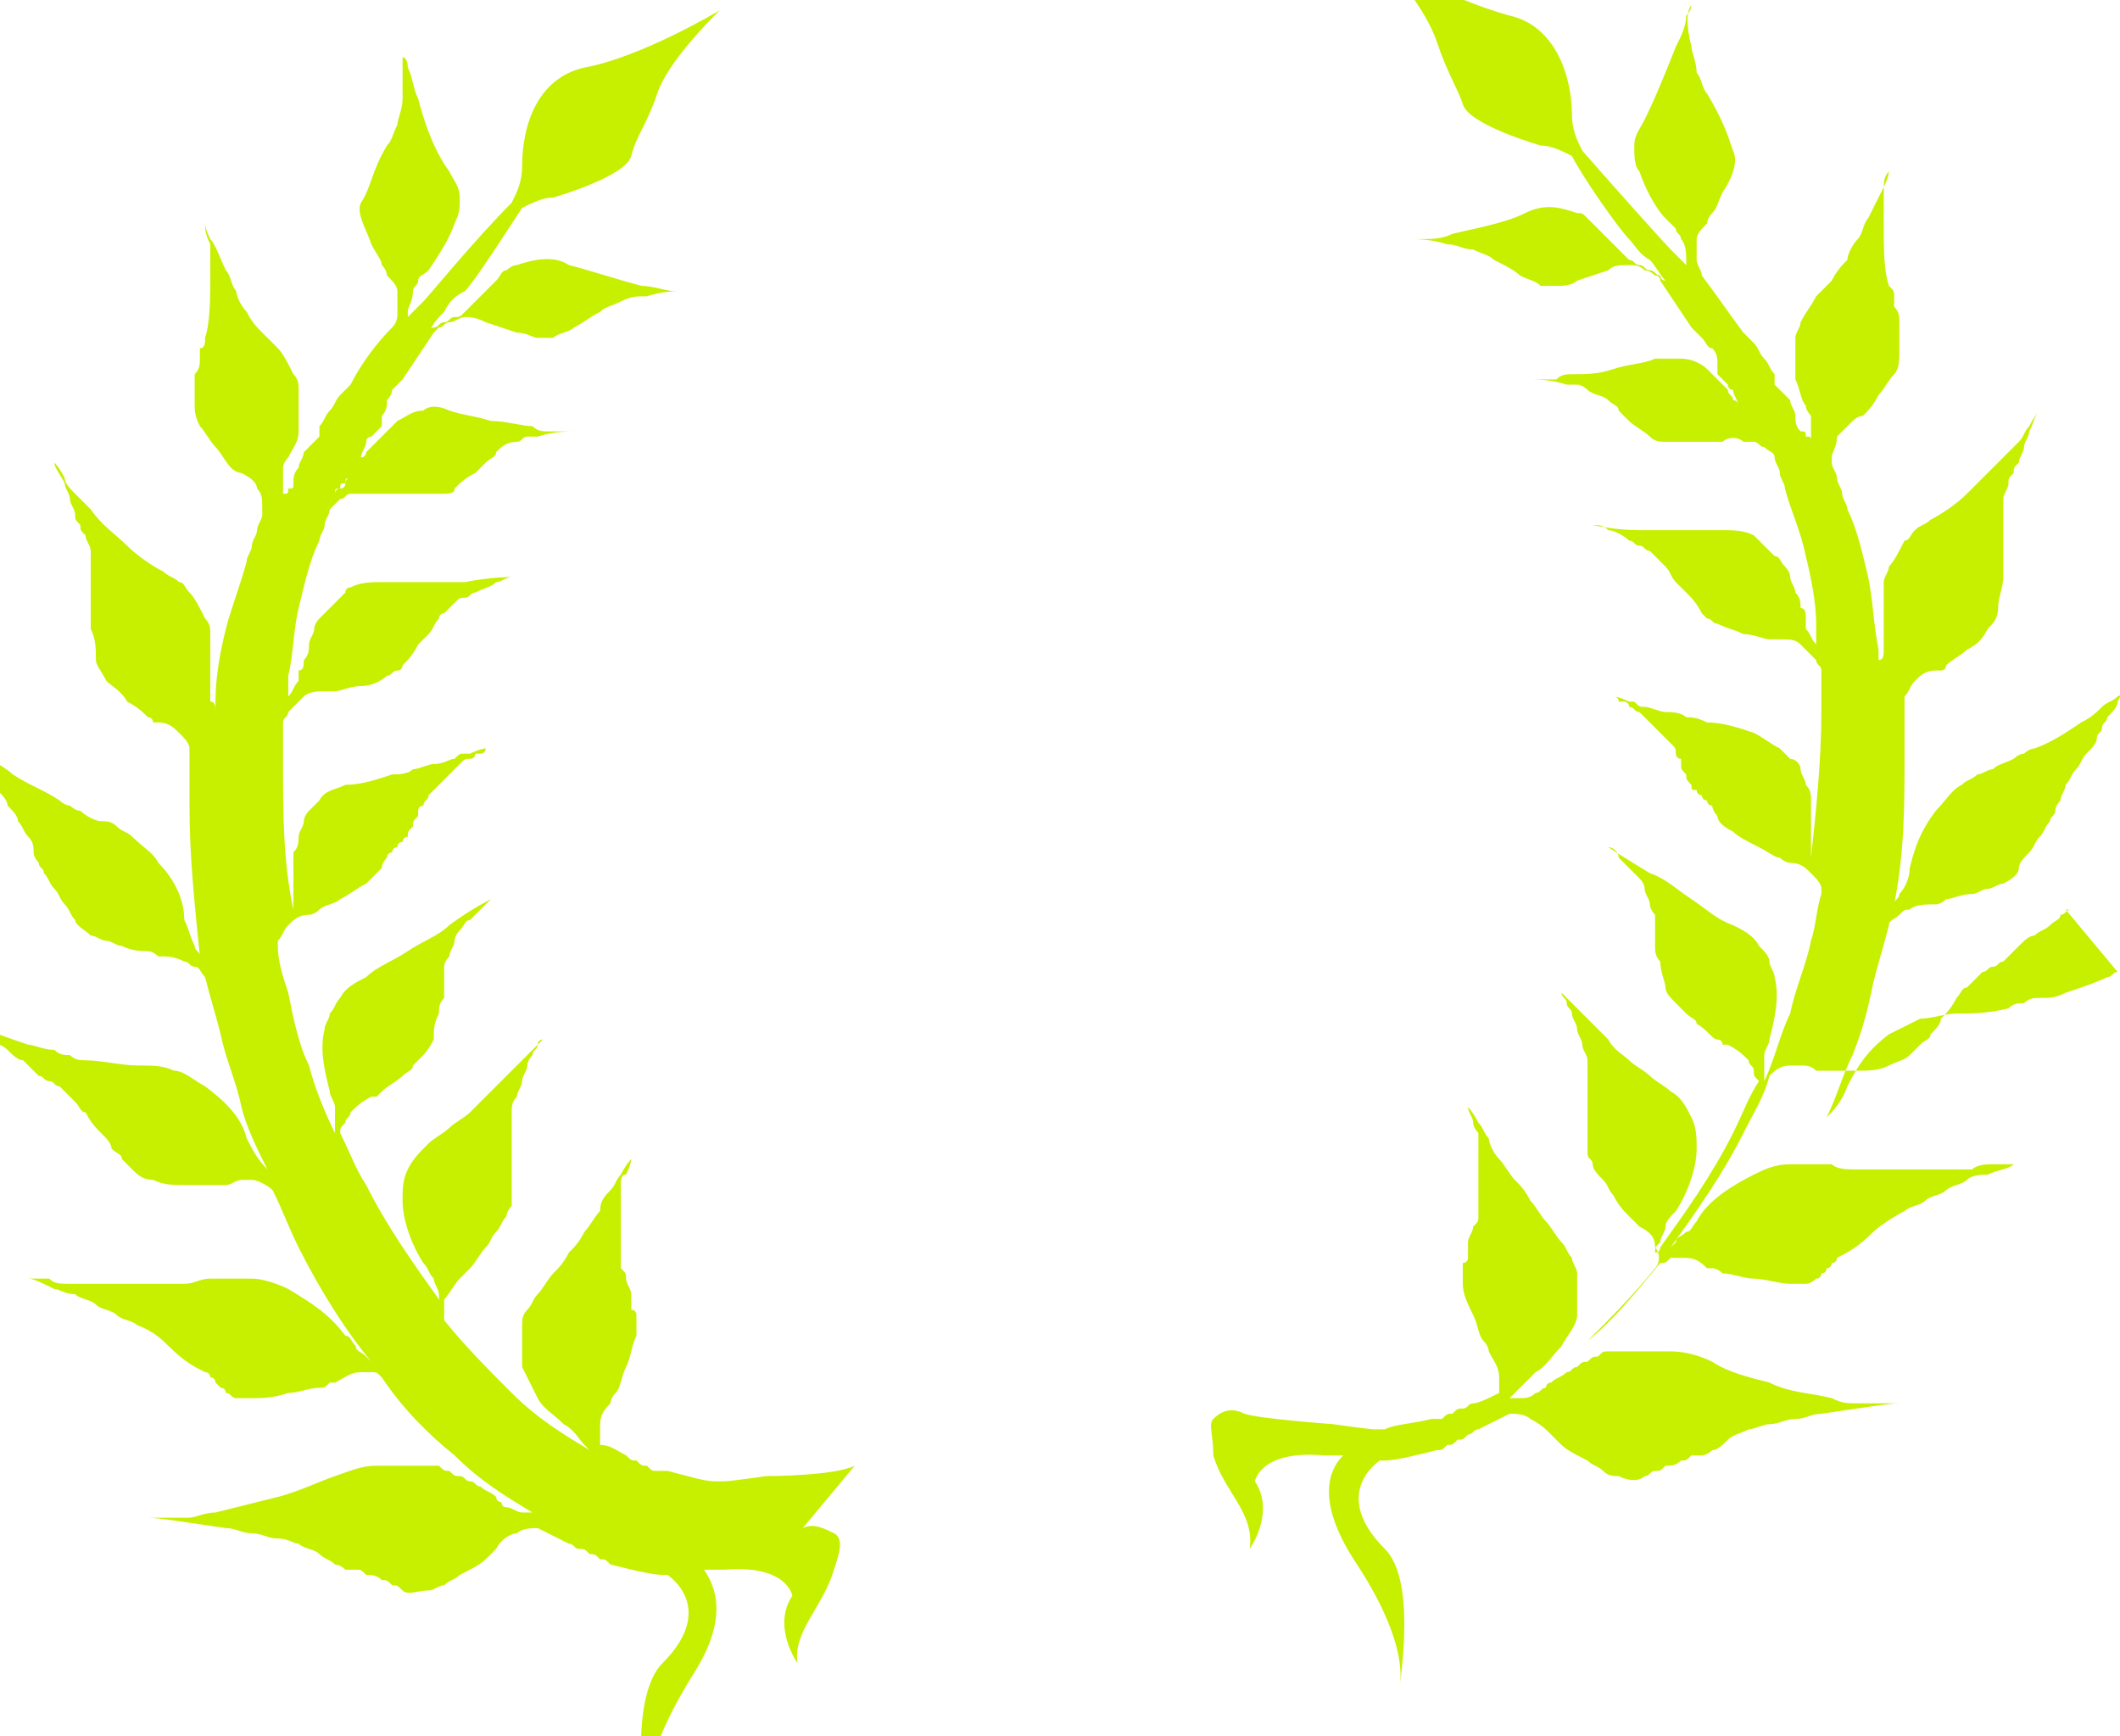 <?xml version="1.0" encoding="UTF-8"?> <svg xmlns="http://www.w3.org/2000/svg" xmlns:xlink="http://www.w3.org/1999/xlink" xmlns:xodm="http://www.corel.com/coreldraw/odm/2003" xml:space="preserve" width="18.978mm" height="15.539mm" version="1.1" style="shape-rendering:geometricPrecision; text-rendering:geometricPrecision; image-rendering:optimizeQuality; fill-rule:evenodd; clip-rule:evenodd" viewBox="0 0 0.407 0.334"> <defs> <style type="text/css"> .fil0 {fill:#C7EF00;fill-rule:nonzero} </style> </defs> <g id="Слой_x0020_1">  <path class="fil0" d="M0.407 0.187c-0.001,0 -0.001,0.001 -0.002,0.001 -0.002,0.001 -0.005,0.002 -0.008,0.003 -0.002,0.001 -0.003,0.001 -0.005,0.001 -0.001,0 -0.002,0 -0.003,0.001 -0.001,0 -0.002,0 -0.003,0.001 -0.004,0.001 -0.007,0.001 -0.01,0.001 -0.002,0 -0.005,0.001 -0.007,0.001 -0.002,0.001 -0.004,0.002 -0.006,0.003 -0.004,0.003 -0.006,0.006 -0.008,0.01 -0.001,0.003 -0.003,0.005 -0.004,0.006 0.002,-0.004 0.003,-0.008 0.005,-0.012 0.002,-0.005 0.003,-0.009 0.004,-0.014 0.001,-0.004 0.002,-0.007 0.003,-0.011 0,-0 0,-0 0,-0 0,-0.001 0.001,-0.001 0.002,-0.002 0.001,-0.001 0.001,-0.001 0.002,-0.001 0.001,-0.001 0.003,-0.001 0.005,-0.001 0,0 0.001,-0 0.002,-0.001 0.001,-0 0.003,-0.001 0.005,-0.001 0.001,-0 0.002,-0.001 0.003,-0.001 0.001,-0 0.002,-0.001 0.003,-0.001 0.002,-0.001 0.003,-0.002 0.003,-0.003 0,-0.001 0.001,-0.002 0.002,-0.003 0.001,-0.001 0.001,-0.002 0.002,-0.003 0.001,-0.001 0.001,-0.002 0.002,-0.003 0,-0.001 0.001,-0.001 0.001,-0.002 0,-0.001 0.001,-0.002 0.001,-0.002 0,-0.001 0.001,-0.002 0.001,-0.003 0.001,-0.001 0.001,-0.002 0.002,-0.003 0.001,-0.001 0.001,-0.002 0.002,-0.003 0.001,-0.001 0.002,-0.002 0.002,-0.003 0,-0.001 0.001,-0.001 0.001,-0.002 0,-0.001 0.001,-0.001 0.001,-0.002 0.001,-0.001 0.002,-0.002 0.002,-0.003 0.001,-0.002 0.002,-0.003 0.003,-0.003 0,0 -0.001,0.001 -0.003,0.002 -0.001,0.001 -0.002,0.001 -0.003,0.002 -0.001,0.001 -0.002,0.002 -0.004,0.003 -0.003,0.002 -0.006,0.004 -0.009,0.005 -0.001,0 -0.002,0.001 -0.002,0.001 -0.001,0 -0.002,0.001 -0.002,0.001 -0.002,0.001 -0.003,0.001 -0.004,0.002 -0.001,0 -0.002,0.001 -0.003,0.001 -0.001,0.001 -0.002,0.001 -0.003,0.002 -0.002,0.001 -0.003,0.003 -0.005,0.005 -0.003,0.004 -0.004,0.007 -0.005,0.011 -0,0.002 -0.001,0.004 -0.002,0.005 -0,0.001 -0.001,0.001 -0.001,0.002 0,-0 0,-0 0,-0 0.002,-0.01 0.002,-0.019 0.002,-0.029 -0,-0.001 -0,-0.001 -0,-0.002 -0,-0.001 -0,-0.001 -0,-0.002 -0,-0.001 -0,-0.001 -0,-0.002 -0,-0.001 -0,-0.001 -0,-0.002 -0,-0.001 -0,-0.001 -0,-0.002 -0,-0 -0,-0 -0,-0.001 0,-0 0,-0 0,-0 0.001,-0.001 0.001,-0.002 0.002,-0.003 0.001,-0.001 0.002,-0.002 0.004,-0.002 0,0 0,-0 0.001,-0 0,-0 0.001,-0 0.001,-0.001 0.001,-0.001 0.003,-0.002 0.004,-0.003 0.002,-0.001 0.003,-0.002 0.004,-0.004 0.001,-0.001 0.002,-0.002 0.002,-0.004 0,-0.002 0.001,-0.004 0.001,-0.006 0,-0.001 0,-0.001 0,-0.002 0,-0.001 0,-0.001 0,-0.002 0,-0.001 0,-0.001 0,-0.002 0,-0.001 0,-0.002 0,-0.002 -0,-0.001 0,-0.002 0,-0.003 0,-0.001 0,-0.001 0,-0.002 0,-0.001 0,-0.001 0,-0.002 0,-0.001 0.001,-0.002 0.001,-0.003 0,-0.001 0,-0.001 0.001,-0.002 0,-0.001 0,-0.001 0.001,-0.002 0,-0.001 0.001,-0.002 0.001,-0.003 0,-0.001 0.001,-0.002 0.001,-0.003 0.001,-0.002 0.001,-0.003 0.002,-0.004 0,0 -0.001,0.001 -0.002,0.003 -0.001,0.001 -0.001,0.002 -0.002,0.003 -0.001,0.001 -0.002,0.002 -0.003,0.003 -0.002,0.002 -0.004,0.004 -0.007,0.007 -0.002,0.002 -0.005,0.004 -0.007,0.005 -0.001,0.001 -0.002,0.001 -0.003,0.002 -0.001,0.001 -0.001,0.002 -0.002,0.002 -0.001,0.002 -0.002,0.004 -0.003,0.005 -0,0.001 -0.001,0.002 -0.001,0.003 -0,0.001 -0,0.002 -0,0.003 -0,0.001 -0,0.001 -0,0.002 0,0.001 0,0.001 0,0.001 0,0.001 0,0.002 0,0.003 0,0.001 0,0.001 0,0.001 0,0 0,0.001 0,0.001 0,0.001 -0,0.002 -0,0.002 -0,0.001 -0,0.002 -0.001,0.002 -0,-0.001 -0,-0.001 -0,-0.002 -0.001,-0.005 -0.001,-0.009 -0.002,-0.014 -0.001,-0.004 -0.002,-0.009 -0.004,-0.013 -0,-0.001 -0.001,-0.002 -0.001,-0.003 -0,-0.001 -0.001,-0.002 -0.001,-0.003 -0,-0.001 -0.001,-0.002 -0.001,-0.003l-0 -0c0,-0 0,-0.001 0,-0.001 0,-0.001 0.001,-0.002 0.001,-0.004 0.001,-0.001 0.002,-0.002 0.003,-0.003 0,0 0.001,-0.001 0.002,-0.001 0.001,-0.001 0.002,-0.002 0.003,-0.004 0.001,-0.001 0.002,-0.003 0.003,-0.004 0.001,-0.001 0.001,-0.003 0.001,-0.004 -0,-0.001 -0,-0.001 -0,-0.002 -0,-0.001 -0,-0.001 -0,-0.001 -0,-0.001 -0,-0.002 -0,-0.003 -0,-0.001 -0,-0.002 -0.001,-0.003 -0,-0.001 -0,-0.001 -0,-0.002 -0,-0.001 -0,-0.001 -0.001,-0.002 -0.001,-0.003 -0.001,-0.007 -0.001,-0.012 0,-0.002 0,-0.004 0,-0.006 0,-0.002 0,-0.003 0.001,-0.004 0,0 -0,0.001 -0.001,0.003 -0.001,0.002 -0.002,0.004 -0.003,0.006 -0.001,0.001 -0.001,0.003 -0.002,0.004 -0.001,0.001 -0.002,0.003 -0.002,0.004 -0.001,0.001 -0.002,0.002 -0.003,0.004 -0.001,0.001 -0.002,0.002 -0.003,0.003 -0.001,0.002 -0.002,0.003 -0.003,0.005 -0,0.001 -0.001,0.002 -0.001,0.003 -0,0.001 -0,0.002 -0,0.003 0,0.001 0,0.002 0,0.003 0,0.001 0,0.001 0,0.001 0,0.001 0,0.001 0,0.001 0.001,0.002 0.001,0.004 0.002,0.005 0,0.001 0.001,0.002 0.001,0.002 0,0 0,0.001 0,0.001 0,0 0,0.001 0,0.001 0,0.001 0,0.002 0,0.003 -0,-0 -0,-0 -0,-0 -0,-0.001 -0,-0.001 -0.001,-0.001 -0,-0.001 -0,-0.001 -0.001,-0.001 -0.001,-0.001 -0.001,-0.002 -0.001,-0.003 -0,-0.001 -0.001,-0.002 -0.001,-0.003 -0,-0 -0.001,-0.001 -0.001,-0.001 -0,-0 -0.001,-0.001 -0.001,-0.001 -0,-0 -0.001,-0.001 -0.001,-0.001 -0,-0 -0,-0 -0,-0.001 -0,-0 -0,-0 -0,-0.001 -0.001,-0.001 -0.001,-0.002 -0.002,-0.003 -0.001,-0.001 -0.001,-0.002 -0.002,-0.003 -0,-0 -0.001,-0.001 -0.001,-0.001 -0,-0 -0.001,-0.001 -0.001,-0.001 -0.003,-0.004 -0.005,-0.007 -0.008,-0.011 -0,-0 -0,-0 -0,-0 -0,-0.001 -0.001,-0.002 -0.001,-0.003 -0,-0.001 -0,-0.002 0,-0.004 0,-0.001 0.001,-0.002 0.002,-0.003 0,0 0,-0.001 0.001,-0.002 0.001,-0.001 0.001,-0.002 0.002,-0.004 0.002,-0.003 0.003,-0.006 0.002,-0.008 -0.001,-0.003 -0.002,-0.006 -0.005,-0.011 -0.001,-0.001 -0.001,-0.003 -0.002,-0.004 -0,-0.002 -0.001,-0.004 -0.001,-0.005 -0.001,-0.004 -0.001,-0.007 -0,-0.008 0,0 -0,0.001 -0.001,0.002 -0,0.002 -0.001,0.004 -0.002,0.006 -0.002,0.005 -0.004,0.01 -0.006,0.014 -0.001,0.002 -0.002,0.003 -0.002,0.005 -0,0.002 0,0.004 0.001,0.005 0.001,0.003 0.003,0.007 0.005,0.009 0.001,0.001 0.001,0.001 0.002,0.002 0,0.001 0.001,0.001 0.001,0.002 0.001,0.001 0.001,0.003 0.001,0.004 0,0 0,0.001 0,0.001 -0.001,-0.001 -0.002,-0.002 -0.003,-0.003 -0.001,-0.001 -0.01,-0.011 -0.017,-0.019 -0.001,-0.002 -0.002,-0.004 -0.002,-0.007 0,-0.007 -0.003,-0.017 -0.012,-0.019 -0.011,-0.003 -0.026,-0.011 -0.026,-0.011 0.003,0.001 0.01,0.01 0.012,0.016 0.002,0.006 0.004,0.009 0.005,0.012 0.001,0.004 0.015,0.008 0.015,0.008 0.002,-0 0.004,0.001 0.006,0.002 0.002,0.004 0.009,0.014 0.011,0.016 0.001,0.001 0.002,0.003 0.004,0.004 0.001,0.001 0.002,0.003 0.003,0.004 -0,-0 -0.001,-0 -0.001,-0.001 -0.001,-0 -0.001,-0.001 -0.002,-0.001 -0.001,-0 -0.001,-0.001 -0.002,-0.001 -0.001,-0 -0.001,-0.001 -0.002,-0.001 -0.001,-0.001 -0.001,-0.001 -0.002,-0.002 -0,-0 -0.001,-0.001 -0.001,-0.001 -0,-0 -0.001,-0.001 -0.001,-0.001 -0.001,-0.001 -0.001,-0.001 -0.002,-0.002 -0.001,-0.001 -0.001,-0.001 -0.002,-0.002 -0.001,-0.001 -0.001,-0.001 -0.002,-0.001 -0.003,-0.001 -0.006,-0.002 -0.01,-0 -0.004,0.002 -0.01,0.003 -0.014,0.004 -0.002,0.001 -0.004,0.001 -0.006,0.001 -0.001,0 -0.002,0 -0.002,0 0.001,-0 0.004,0 0.007,0.001 0.002,0 0.003,0.001 0.005,0.001 0.002,0.001 0.003,0.001 0.004,0.002 0.002,0.001 0.004,0.002 0.005,0.003 0.002,0.001 0.003,0.001 0.004,0.002 0.001,0 0.002,0 0.003,0 0.001,-0 0.003,-0 0.004,-0.001 0.003,-0.001 0.006,-0.002 0.006,-0.002 0.001,-0.001 0.002,-0.001 0.004,-0.001 0.001,0 0.002,0 0.003,0.001 0.001,0 0.002,0.001 0.002,0.001 0.001,0 0.001,0.001 0.001,0.001 0,0 0,-0 0,-0 0.002,0.003 0.004,0.006 0.006,0.009 0,0 0.001,0.001 0.001,0.001 0,0 0.001,0.001 0.001,0.001 0.001,0.001 0.001,0.002 0.002,0.002 0.001,0.001 0.001,0.002 0.001,0.003 0,0 0,0 0,0.001 0,0 0,0 0,0.001 0,0 0.001,0.001 0.001,0.001 0,0 0.001,0.001 0.001,0.001 0,0 0,0.001 0.001,0.001 0,0.001 0.001,0.002 0.001,0.003 0,0.001 0.001,0.002 0.001,0.003 0,0.001 0,0.001 0.001,0.001 0,0.001 0,0.001 0.001,0.001 0,0.001 0,0.001 0.001,0.001 0,0.001 0,0.001 0.001,0.001 0,0 0,0 0,0 -0,-0 -0,-0 -0,-0 -0,-0 -0.001,-0.001 -0.001,-0.001 -0.001,-0 -0.001,-0.001 -0.001,-0.001 -0,-0.001 -0.001,-0.001 -0.001,-0.002 -0,-0.001 -0.001,-0.001 -0.001,-0.002 -0,-0 -0,-0.001 -0.001,-0.001 -0,-0 -0,-0.001 -0.001,-0.001 -0,-0.001 -0.001,-0.001 -0.001,-0.002 -0.001,-0.001 -0.001,-0.001 -0.002,-0.002 -0,-0 -0.001,-0.001 -0.001,-0.001 -0,-0 -0.001,-0.001 -0.001,-0.001 -0.001,-0.001 -0.003,-0.002 -0.005,-0.002 -0.002,-0 -0.004,-0 -0.005,0 -0.002,0.001 -0.005,0.001 -0.008,0.002 -0.003,0.001 -0.005,0.001 -0.008,0.001 -0.001,0 -0.002,0 -0.003,0.001 -0.001,0 -0.002,0 -0.003,0 -0.002,0 -0.002,0 -0.002,0 0.001,-0 0.004,0 0.007,0.001 0,0 0.001,0 0.001,0 0,0 0.001,0 0.001,0 0.001,0 0.002,0.001 0.002,0.001 0.001,0.001 0.003,0.001 0.004,0.002 0.001,0.001 0.002,0.001 0.002,0.002 0,0 0.001,0.001 0.001,0.001 0,0 0.001,0.001 0.001,0.001 0.001,0.001 0.003,0.002 0.004,0.003 0.001,0.001 0.002,0.001 0.003,0.001 0.002,0 0.003,0 0.005,0 0.003,-0 0.006,-0 0.006,-0 0.001,-0.001 0.003,-0.001 0.004,-0 0,0 0.001,0 0.001,0 0,0 0.001,0 0.001,0 0.001,0 0.001,0.001 0.002,0.001 0.001,0.001 0.002,0.001 0.002,0.002 0,0 0,0 0,0 0,0.001 0.001,0.002 0.001,0.003 0,0.001 0.001,0.002 0.001,0.003 0.001,0.004 0.003,0.008 0.004,0.013 0.001,0.004 0.002,0.009 0.002,0.013 0,0.001 0,0.002 0,0.003 0,0 0,0.001 0,0.001 -0.001,-0.001 -0.001,-0.002 -0.002,-0.003 -0,-0 -0,-0.001 -0,-0.001 -0,-0 -0,-0.001 -0,-0.001 -0,-0.001 -0,-0.002 -0.001,-0.002 -0,-0.001 -0,-0.002 -0.001,-0.003 -0,-0.001 -0.001,-0.002 -0.001,-0.003 -0,-0.001 -0.001,-0.002 -0.001,-0.002 -0.001,-0.001 -0.001,-0.002 -0.002,-0.002 -0.001,-0.001 -0.001,-0.001 -0.002,-0.002 -0,-0 -0.001,-0.001 -0.001,-0.001 -0,-0 -0.001,-0.001 -0.001,-0.001 -0.002,-0.001 -0.004,-0.001 -0.006,-0.001 -0.001,0 -0.001,0 -0.002,0 -0.001,0 -0.001,-0 -0.002,-0 -0.001,-0 -0.003,-0 -0.004,-0 -0.002,-0 -0.003,-0 -0.004,-0 -0.001,-0 -0.003,-0 -0.004,-0 -0.005,-0 -0.009,-0.001 -0.009,-0.001 0.001,0 0.002,0 0.003,0.001 0.001,0 0.003,0.001 0.004,0.002 0.001,0 0.001,0.001 0.002,0.001 0.001,0 0.001,0.001 0.002,0.001 0.001,0.001 0.001,0.001 0.002,0.002 0,0 0.001,0.001 0.001,0.001 0,0 0,0 0,0 0,0 0,0 0,0 0.001,0.001 0.001,0.002 0.002,0.003 0.001,0.001 0.001,0.001 0.002,0.002 0.001,0.001 0.002,0.002 0.003,0.004 0,0 0.001,0.001 0.001,0.001 0.001,0 0.001,0.001 0.002,0.001 0.002,0.001 0.003,0.001 0.005,0.002 0.002,0 0.004,0.001 0.005,0.001 0.001,0 0.002,0 0.002,0 0.002,-0 0.003,0 0.004,0.001 0.001,0.001 0.002,0.002 0.003,0.003 0,0.001 0.001,0.001 0.001,0.002 0,0 0,0 0,0 0,0.001 0,0.001 0,0.002 0,0.001 0,0.001 0,0.002 0,0.001 0,0.001 0,0.002 0,0.001 0,0.001 0,0.002 0,0.009 -0.001,0.019 -0.002,0.028 -0,0.001 -0,0.001 -0,0.002 -0,-0 -0,-0.001 -0,-0.001 -0,-0.001 -0,-0.001 -0,-0.002 -0,-0 -0,-0.001 -0,-0.001 -0,-0 -0,-0.001 -0,-0.001 0,-0 0,-0.001 0,-0.001 0,-0 0,-0.001 0,-0.001 0,-0.001 0,-0.002 0,-0.003 0,-0.001 -0,-0.002 -0,-0.003 -0,-0.001 -0,-0.002 -0.001,-0.003 -0,-0.001 -0.001,-0.002 -0.001,-0.003 -0,-0.001 -0.001,-0.002 -0.002,-0.002 -0.001,-0.001 -0.001,-0.001 -0.002,-0.002 -0.002,-0.001 -0.003,-0.002 -0.005,-0.003 -0.003,-0.001 -0.006,-0.002 -0.009,-0.002 -0.002,-0.001 -0.003,-0.001 -0.004,-0.001 -0.001,-0.001 -0.003,-0.001 -0.004,-0.001 -0.001,-0 -0.003,-0.001 -0.004,-0.001 -0.001,-0 -0.001,-0 -0.002,-0.001 -0.001,-0 -0.001,-0 -0.001,-0 -0.002,-0.001 -0.003,-0.001 -0.003,-0.001 0,0 0.001,0 0.001,0.001 0,0 0.001,0 0.001,0 0,0 0.001,0 0.001,0.001 0.001,0 0.001,0.001 0.002,0.001 0,0 0.001,0.001 0.001,0.001 0,0 0.001,0.001 0.001,0.001 0,0 0.001,0.001 0.001,0.001 0,0 0.001,0.001 0.001,0.001 0.001,0.001 0.001,0.001 0.002,0.002 0.001,0.001 0.001,0.001 0.001,0.002 0,0 0,0.001 0.001,0.001 0,0 0,0.001 0,0.001 0,0.001 0,0.001 0.001,0.002 0,0.001 0,0.001 0.001,0.002 0,0.001 0,0.001 0.001,0.001 0,0 0,0.001 0.001,0.001 0,0 0,0.001 0.001,0.001 0,0 0,0.001 0.001,0.001 0,0.001 0.001,0.002 0.001,0.002 0,0.001 0.001,0.002 0.003,0.003 0.001,0.001 0.003,0.002 0.005,0.003 0.002,0.001 0.003,0.002 0.004,0.002 0.001,0.001 0.002,0.001 0.002,0.001 0.002,0 0.003,0.001 0.004,0.002 0.001,0.001 0.002,0.002 0.002,0.003 0,0 0,0.001 0,0.001 -0.001,0.003 -0.001,0.006 -0.002,0.009 -0.001,0.005 -0.003,0.009 -0.004,0.014 -0.002,0.004 -0.003,0.009 -0.005,0.013 -0,-0 -0,-0 -0,-0 -0,-0.001 0,-0.002 0,-0.002 0,-0.001 0,-0.002 0,-0.003 0,-0.001 0.001,-0.002 0.001,-0.003 0.001,-0.004 0.002,-0.008 0.001,-0.012 -0,-0.001 -0.001,-0.002 -0.001,-0.003 -0,-0.001 -0.001,-0.002 -0.002,-0.003 -0.001,-0.002 -0.003,-0.003 -0.005,-0.004 -0.003,-0.001 -0.005,-0.003 -0.008,-0.005 -0.003,-0.002 -0.005,-0.004 -0.008,-0.005 -0.005,-0.003 -0.008,-0.005 -0.008,-0.005 0.001,0 0.002,0.001 0.002,0.002 0.001,0.001 0.001,0.001 0.002,0.002 0.001,0.001 0.001,0.001 0.002,0.002 0.001,0.001 0.001,0.002 0.001,0.002 0,0.001 0.001,0.002 0.001,0.003 0,0.001 0.001,0.002 0.001,0.002 0,0.001 0,0.002 0,0.002 0,0.001 0,0.001 0,0.002 0,0.001 0,0.001 0,0.002 0,0.001 0,0.002 0.001,0.003 0,0.002 0.001,0.004 0.001,0.005 0,0.001 0.001,0.002 0.002,0.003 0.001,0.001 0.001,0.001 0.002,0.002 0.001,0.001 0.002,0.001 0.002,0.002 0.002,0.001 0.003,0.003 0.004,0.003 0.001,0 0.001,0.001 0.001,0.001 0,0 0.001,0 0.001,0 0.002,0.001 0.003,0.002 0.004,0.003 0,0.001 0.001,0.001 0.001,0.002 0,0.001 0,0.001 0.001,0.002 0,0 0,0 0,0 -0.002,0.003 -0.003,0.006 -0.005,0.01 -0.004,0.008 -0.009,0.015 -0.014,0.022 -0,0 -0,0.001 -0.001,0.001 0,-0.001 0,-0.001 0.001,-0.002 0,-0.001 0.001,-0.002 0.001,-0.003 0,-0.001 0.001,-0.002 0.002,-0.003 0.002,-0.003 0.004,-0.008 0.004,-0.012 0,-0.002 -0,-0.004 -0.001,-0.006 -0.001,-0.002 -0.002,-0.004 -0.004,-0.005 -0.001,-0.001 -0.003,-0.002 -0.004,-0.003 -0.001,-0.001 -0.003,-0.002 -0.004,-0.003 -0.001,-0.001 -0.003,-0.002 -0.004,-0.004 -0.001,-0.001 -0.002,-0.002 -0.003,-0.003 -0.004,-0.004 -0.007,-0.007 -0.007,-0.007 0,0 0.001,0.001 0.001,0.001 0,0.001 0.001,0.001 0.001,0.002 0,0.001 0.001,0.001 0.001,0.002 0,0.001 0.001,0.002 0.001,0.003 0,0.001 0.001,0.002 0.001,0.003 0,0.001 0.001,0.002 0.001,0.003 0,0.001 0,0.001 0,0.001 0,0 0,0.001 0,0.001 0,0.001 0,0.002 -0,0.002 -0,0.001 -0,0.001 -0,0.002 -0,0.001 -0,0.001 -0,0.002 -0,0.001 -0,0.001 -0,0.002 -0,0.001 -0,0.001 -0,0.002 -0,0.001 -0,0.001 -0,0.001 -0,0.001 -0,0.001 -0,0.001 -0,0.001 -0,0.001 -0,0.001 -0,0 -0,0.001 -0,0.001 -0,0 0,0.001 0,0.002 0,0.001 0.001,0.001 0.001,0.002 0,0.001 0.001,0.002 0.002,0.003 0.001,0.001 0.001,0.002 0.002,0.003 0.001,0.002 0.002,0.003 0.003,0.004 0.001,0.001 0.002,0.002 0.002,0.002 0.002,0.001 0.003,0.002 0.003,0.004 0.001,0.001 0.001,0.003 0,0.004 -0.004,0.005 -0.009,0.01 -0.013,0.014 -0.005,0.004 -0.01,0.008 -0.015,0.011 0,-0 0.001,-0.001 0.001,-0.001 0.001,-0.001 0.003,-0.003 0.004,-0.004 0.002,-0.001 0.003,-0.003 0.005,-0.005 0.001,-0.002 0.003,-0.004 0.003,-0.006 0,-0.001 0,-0.001 0,-0.002 0,-0.001 0,-0.001 0,-0.002 0,-0.001 0,-0.001 0,-0.002 -0,-0.001 -0,-0.001 -0,-0.002 -0,-0.001 -0.001,-0.002 -0.001,-0.003 -0.001,-0.001 -0.001,-0.002 -0.002,-0.003 -0.001,-0.001 -0.002,-0.003 -0.003,-0.004 -0.001,-0.001 -0.002,-0.003 -0.003,-0.004 -0.001,-0.002 -0.002,-0.003 -0.003,-0.004 -0.001,-0.001 -0.002,-0.003 -0.003,-0.004 -0.001,-0.001 -0.002,-0.003 -0.002,-0.004 -0.001,-0.001 -0.001,-0.002 -0.002,-0.003 -0.001,-0.002 -0.002,-0.003 -0.002,-0.003 0,0.001 0.001,0.002 0.001,0.003 0,0.001 0.001,0.002 0.001,0.002 0,0 0,0 0,0.001 0,0 0,0 0,0.001 0,0 0,0.001 0,0.001 0,0.001 0,0.002 0,0.003 0,0.001 0,0.002 0,0.003 -0,0.001 -0,0.002 -0,0.003 -0,0 -0,0.001 -0,0.001 -0,0 -0,0.001 -0,0.001 -0,0 -0,0.001 -0,0.001 -0,0 -0,0.001 -0,0.001 -0,0.001 -0,0.001 -0.001,0.002 -0,0.001 -0.001,0.002 -0.001,0.003 -0,0 -0,0.001 -0,0.001 -0,0 -0,0.001 -0,0.001 -0,0 -0,0 -0,0.001l-0 0 -0 0c-0,0 -0,0.001 -0.001,0.001 -0,0 -0,0 -0,0.001 -0,0 -0,0.001 0,0.001 0,0.001 0,0.002 0,0.002 0,0.002 0.001,0.004 0.002,0.006 0.001,0.002 0.001,0.004 0.002,0.005 0.001,0.001 0.001,0.002 0.001,0.002 0.001,0.002 0.002,0.003 0.002,0.005 -0,0 -0,0.001 -0,0.001 -0,0 -0,0.001 -0,0.001 -0,0 -0,0.001 -0,0.001 -0,0 -0,0 -0,0 -0.002,0.001 -0.004,0.002 -0.005,0.002 -0.001,0 -0.001,0.001 -0.002,0.001 -0.001,0 -0.001,0 -0.002,0.001 -0.001,0 -0.001,0 -0.002,0.001 -0.001,0 -0.001,0 -0.002,0 -0.004,0.001 -0.007,0.001 -0.009,0.002 -0,0 -0.001,0 -0.001,0 -0,0 -0,0 -0,0 -0,0 -0,0 -0,0 -0,0 -0.001,0 -0.001,0 -0.001,0 -0.008,-0.001 -0.008,-0.001 0,0 -0.014,-0.001 -0.017,-0.002 -0.002,-0.001 -0.004,-0.001 -0.006,0.001 -0.001,0.001 -0,0.003 0,0.007 0.002,0.007 0.008,0.011 0.007,0.018 0,0 0.005,-0.007 0.001,-0.013 0,0 0.001,-0.006 0.013,-0.005 0,0 0.002,0 0.004,0 -0.003,0.003 -0.005,0.009 0.002,0.02 0.01,0.015 0.009,0.022 0.009,0.024 0,-0.002 0.003,-0.02 -0.003,-0.026 -0.008,-0.008 -0.005,-0.014 -0.001,-0.017 0,0 0,0 0,-0 0,0 0,0 0,0 0,-0 0,-0 0,-0 0,-0 0.001,-0 0.001,-0 0.002,-0 0.006,-0.001 0.01,-0.002 0.001,-0 0.001,-0 0.002,-0.001 0.001,-0 0.001,-0 0.002,-0.001 0.001,-0 0.001,-0 0.002,-0.001 0.001,-0 0.001,-0.001 0.002,-0.001 0.002,-0.001 0.004,-0.002 0.006,-0.003 0.001,0 0.003,0 0.004,0.001 0.002,0.001 0.003,0.002 0.004,0.003 0,0 0.001,0.001 0.002,0.002 0.001,0.001 0.003,0.002 0.005,0.003 0.001,0.001 0.002,0.001 0.003,0.002 0.001,0.001 0.002,0.001 0.003,0.001 0.002,0.001 0.004,0.001 0.005,0 0.001,-0 0.001,-0.001 0.002,-0.001 0.001,-0 0.001,-0 0.002,-0.001 0.001,-0 0.002,-0 0.003,-0.001 0.001,-0 0.001,-0 0.002,-0.001 0,-0 0.001,-0 0.001,-0 0,-0 0.001,-0 0.001,-0 0.001,-0 0.002,-0.001 0.002,-0.001 0.001,-0 0.002,-0.001 0.003,-0.002 0.001,-0.001 0.002,-0.001 0.004,-0.002 0.001,-0 0.003,-0.001 0.004,-0.001 0.002,-0 0.003,-0.001 0.005,-0.001 0.002,-0 0.003,-0.001 0.005,-0.001 0.007,-0.001 0.013,-0.002 0.015,-0.002 0,0 -0,-0 -0.001,-0 -0.001,-0 -0.002,-0 -0.003,-0 -0.001,-0 -0.003,-0 -0.004,-0 -0.002,-0 -0.003,-0 -0.005,-0.001 -0.004,-0.001 -0.008,-0.001 -0.012,-0.003 -0.004,-0.001 -0.008,-0.002 -0.011,-0.004 -0.002,-0.001 -0.005,-0.002 -0.008,-0.002 -0.001,-0 -0.003,-0 -0.004,-0 -0.001,0 -0.001,0 -0.002,0 -0.001,0 -0.001,0 -0.002,0 -0,0 -0.001,0 -0.001,0 -0,0 -0.001,0 -0.001,0 -0.001,0 -0.001,0 -0.002,0 -0.001,0 -0.001,0 -0.002,0.001 -0.001,0 -0.001,0 -0.002,0.001 -0.001,0 -0.001,0 -0.002,0.001 -0.001,0 -0.001,0.001 -0.002,0.001 -0.001,0.001 -0.002,0.001 -0.003,0.002 -0.001,0 -0.001,0.001 -0.001,0.001 -0.001,0 -0.001,0.001 -0.002,0.001 -0.001,0.001 -0.002,0.001 -0.003,0.001 -0,0 -0.001,0 -0.001,0 -0,0 -0,0 -0.001,0 0.005,-0.003 0.01,-0.007 0.015,-0.011 0.005,-0.004 0.009,-0.009 0.014,-0.015 0.001,-0 0.001,-0 0.002,-0.001 0.001,-0 0.002,-0 0.002,-0 0.002,-0 0.003,0 0.005,0.002 0,0 0,0 0.001,0 0,0 0.001,0 0.002,0.001 0.002,0 0.004,0.001 0.006,0.001 0.002,0 0.005,0.001 0.007,0.001 0.001,-0 0.001,-0 0.002,-0 0.001,-0 0.001,-0 0.001,-0 0.001,-0 0.002,-0.001 0.002,-0.001 0.001,-0 0.001,-0.001 0.001,-0.001 0.001,-0 0.001,-0.001 0.001,-0.001 0.001,-0 0.001,-0.001 0.001,-0.001 0.001,-0 0.001,-0.001 0.001,-0.001 0.002,-0.001 0.004,-0.002 0.007,-0.005 0.001,-0.001 0.004,-0.003 0.006,-0.004 0.001,-0.001 0.003,-0.001 0.004,-0.002 0.001,-0.001 0.003,-0.001 0.004,-0.002 0.001,-0.001 0.003,-0.001 0.004,-0.002 0.001,-0.001 0.003,-0.001 0.004,-0.001 0.002,-0.001 0.004,-0.001 0.005,-0.002 0,0 -0,0 -0.001,0 -0.001,0 -0.002,0 -0.003,0 -0.001,0 -0.003,0 -0.004,0.001 -0.002,0 -0.003,0 -0.005,0 -0.002,0 -0.004,0 -0.005,0 -0.002,0 -0.004,0 -0.006,-0 -0.001,-0 -0.002,-0 -0.003,-0 -0.001,-0 -0.002,-0 -0.003,-0 -0.002,-0 -0.004,-0 -0.005,-0.001 -0.001,-0 -0.003,-0 -0.004,-0 -0.001,-0 -0.003,0 -0.004,0 -0.003,0 -0.005,0.001 -0.007,0.002 -0.004,0.002 -0.009,0.005 -0.011,0.009 -0.001,0.001 -0.001,0.002 -0.002,0.002 -0.001,0.001 -0.002,0.001 -0.002,0.002 -0,0 -0.001,0.001 -0.001,0.001 0.005,-0.007 0.01,-0.014 0.014,-0.022 0.002,-0.004 0.004,-0.007 0.005,-0.011 0.001,-0.001 0.002,-0.002 0.004,-0.002 0.001,-0 0.002,-0 0.002,-0 0.001,0 0.002,0 0.003,0.001 0,0 0.004,0 0.008,-0 0.002,-0 0.004,-0 0.006,-0.001 0.002,-0.001 0.003,-0.001 0.004,-0.002 0,-0 0.001,-0.001 0.001,-0.001 0,-0 0.001,-0.001 0.001,-0.001 0.001,-0.001 0.002,-0.001 0.002,-0.002 0.001,-0.001 0.002,-0.002 0.002,-0.003 0.001,-0.001 0.002,-0.002 0.003,-0.004 0.001,-0.001 0.001,-0.002 0.002,-0.002 0.001,-0.001 0.002,-0.002 0.003,-0.003 0.001,-0 0.001,-0.001 0.002,-0.001 0.001,-0 0.001,-0.001 0.002,-0.001 0.001,-0.001 0.002,-0.002 0.003,-0.003 0.001,-0.001 0.002,-0.002 0.003,-0.002 0.001,-0.001 0.002,-0.001 0.003,-0.002 0.001,-0.001 0.002,-0.001 0.002,-0.002 0.001,-0 0.001,-0.001 0.002,-0.001 0,0 -0,0 -0.001,0z"></path> <path class="fil0" d="M0.164 0.282c-0.004,0.002 -0.017,0.002 -0.017,0.002 0,0 -0.007,0.001 -0.008,0.001 -0,-0 -0.001,-0 -0.001,-0 -0,-0 -0,0 -0,-0 -0,-0 -0,-0 -0,-0 -0,-0 -0.001,-0 -0.001,-0 -0.002,-0 -0.005,-0.001 -0.009,-0.002 -0.001,-0 -0.001,-0 -0.002,-0 -0.001,-0 -0.001,-0 -0.002,-0.001 -0.001,-0 -0.001,-0 -0.002,-0.001 -0.001,-0 -0.001,-0 -0.002,-0.001 -0.002,-0.001 -0.003,-0.002 -0.005,-0.002 -0,-0 -0,-0 -0,-0 -0,-0 -0,-0.001 -0,-0.001 -0,-0 -0,-0.001 -0,-0.001 -0,-0 -0,-0.001 -0,-0.001 -0,-0.002 0,-0.003 0.002,-0.005 0,0 0,-0.001 0.001,-0.002 0.001,-0.001 0.001,-0.003 0.002,-0.005 0.001,-0.002 0.001,-0.004 0.002,-0.006 0,-0.001 0,-0.002 0,-0.002 0,-0 0,-0.001 0,-0.001 -0,-0 -0,-0.001 -0,-0.001 -0,-0 -0,-0.001 -0.001,-0.001l-0 -0 -0 -0c-0,-0 -0,-0 -0,-0.001 -0,-0 -0,-0.001 -0,-0.001 -0,-0 -0,-0.001 -0,-0.001 -0,-0.001 -0.001,-0.002 -0.001,-0.003 -0,-0.001 -0,-0.001 -0.001,-0.002 -0,-0 -0,-0.001 -0,-0.001 -0,-0 -0,-0.001 -0,-0.001 -0,-0 -0,-0.001 -0,-0.001 -0,-0 -0,-0.001 -0,-0.001 -0,-0.001 -0,-0.002 -0,-0.003 -0,-0.001 0,-0.002 0,-0.003 0,-0.001 0,-0.002 0,-0.003 0,-0.001 0,-0.001 0,-0.001 0,-0 0,-0.001 0,-0.001 0,-0 0,-0 0,-0.001 0,-0.001 0,-0.002 0.001,-0.002 0.001,-0.002 0.001,-0.003 0.001,-0.003 0,0 -0.001,0.001 -0.002,0.003 -0.001,0.001 -0.001,0.002 -0.002,0.003 -0.001,0.001 -0.002,0.002 -0.002,0.004 -0.001,0.001 -0.002,0.003 -0.003,0.004 -0.001,0.002 -0.002,0.003 -0.003,0.004 -0.001,0.002 -0.002,0.003 -0.003,0.004 -0.001,0.001 -0.002,0.003 -0.003,0.004 -0.001,0.001 -0.001,0.002 -0.002,0.003 -0.001,0.001 -0.001,0.002 -0.001,0.003 -0,0.001 -0,0.001 -0,0.002 -0,0.001 0,0.001 0,0.002 0,0.001 0,0.001 0,0.002 0,0.001 0,0.001 0,0.002 0.001,0.002 0.002,0.004 0.003,0.006 0.001,0.002 0.003,0.003 0.005,0.005 0.002,0.001 0.003,0.003 0.004,0.004 0,0 0.001,0.001 0.001,0.001 -0.005,-0.003 -0.01,-0.006 -0.015,-0.011 -0.004,-0.004 -0.009,-0.009 -0.013,-0.014 -0,-0.001 -0,-0.003 0,-0.004 0.001,-0.001 0.002,-0.003 0.003,-0.004 0,0 0.001,-0.001 0.002,-0.002 0.001,-0.001 0.002,-0.003 0.003,-0.004 0.001,-0.001 0.001,-0.002 0.002,-0.003 0.001,-0.001 0.001,-0.002 0.002,-0.003 0,-0.001 0.001,-0.002 0.001,-0.002 0,-0.001 0,-0.001 0,-0.002 -0,-0.001 -0,-0.001 -0,-0.001 -0,-0 -0,-0.001 -0,-0.001 -0,-0.001 -0,-0.001 -0,-0.001 -0,-0.001 -0,-0.001 -0,-0.001 -0,-0.001 -0,-0.001 -0,-0.002 -0,-0.001 -0,-0.001 -0,-0.002 -0,-0.001 -0,-0.001 -0,-0.002 -0,-0.001 -0,-0.001 -0,-0.002 -0,-0.001 -0,-0.002 -0,-0.002 0,-0 0,-0.001 0,-0.001 0,-0 0,-0.001 0,-0.001 0,-0.001 0,-0.002 0.001,-0.003 0,-0.001 0.001,-0.002 0.001,-0.003 0,-0.001 0.001,-0.002 0.001,-0.003 0,-0.001 0.001,-0.002 0.001,-0.002 0,-0.001 0.001,-0.001 0.001,-0.002 0,-0.001 0.001,-0.001 0.001,-0.001 0,0 -0.003,0.003 -0.007,0.007 -0.001,0.001 -0.002,0.002 -0.003,0.003 -0.001,0.001 -0.002,0.002 -0.004,0.004 -0.001,0.001 -0.003,0.002 -0.004,0.003 -0.001,0.001 -0.003,0.002 -0.004,0.003 -0.002,0.002 -0.003,0.003 -0.004,0.005 -0.001,0.002 -0.001,0.004 -0.001,0.006 0,0.004 0.002,0.009 0.004,0.012 0.001,0.001 0.001,0.002 0.002,0.003 0,0.001 0.001,0.002 0.001,0.003 0,0.001 0,0.001 0.001,0.002 -0,-0 -0,-0.001 -0.001,-0.001 -0.005,-0.007 -0.01,-0.014 -0.014,-0.022 -0.002,-0.003 -0.003,-0.006 -0.005,-0.01 0,-0 0,-0 0,-0 0,-0.001 0,-0.001 0.001,-0.002 0,-0.001 0.001,-0.001 0.001,-0.002 0.001,-0.001 0.002,-0.002 0.004,-0.003 0,0 0,-0 0.001,-0 0,-0 0.001,-0.001 0.001,-0.001 0.001,-0.001 0.003,-0.002 0.004,-0.003 0.001,-0.001 0.002,-0.001 0.002,-0.002 0.001,-0.001 0.001,-0.001 0.002,-0.002 0.001,-0.001 0.002,-0.003 0.002,-0.003 0,-0.002 0,-0.003 0.001,-0.005 0,-0.001 0,-0.002 0.001,-0.003 0,-0.001 0,-0.001 0,-0.002 0,-0.001 0,-0.001 0,-0.002 0,-0.001 0,-0.001 0,-0.002 0,-0.001 0.001,-0.002 0.001,-0.002 0,-0.001 0.001,-0.002 0.001,-0.003 0,-0.001 0.001,-0.002 0.001,-0.002 0.001,-0.001 0.001,-0.002 0.002,-0.002 0.001,-0.001 0.001,-0.001 0.002,-0.002 0.001,-0.001 0.002,-0.002 0.002,-0.002 0,0 -0.004,0.002 -0.008,0.005 -0.002,0.002 -0.005,0.003 -0.008,0.005 -0.003,0.002 -0.006,0.003 -0.008,0.005 -0.002,0.001 -0.004,0.002 -0.005,0.004 -0.001,0.001 -0.001,0.002 -0.002,0.003 -0,0.001 -0.001,0.002 -0.001,0.003 -0.001,0.004 -0,0.008 0.001,0.012 0,0.001 0.001,0.002 0.001,0.003 0,0.001 0,0.002 0,0.003 0,0.001 0,0.002 0,0.002 0,0 0,0 -0,0 -0.002,-0.004 -0.004,-0.009 -0.005,-0.013 -0.002,-0.004 -0.003,-0.009 -0.004,-0.014 -0.001,-0.003 -0.002,-0.006 -0.002,-0.009 0,-0 0,-0.001 0,-0.001 0.001,-0.001 0.001,-0.002 0.002,-0.003 0.001,-0.001 0.002,-0.002 0.004,-0.002 0,0 0.001,-0 0.002,-0.001 0.001,-0.001 0.003,-0.001 0.004,-0.002 0.002,-0.001 0.003,-0.002 0.005,-0.003 0.001,-0.001 0.002,-0.002 0.003,-0.003 0,-0.001 0.001,-0.002 0.001,-0.002 0,-0 0,-0.001 0.001,-0.001 0,-0 0,-0.001 0.001,-0.001 0,-0 0,-0.001 0.001,-0.001 0,-0 0,-0.001 0.001,-0.001 0,-0.001 0,-0.001 0.001,-0.002 0,-0.001 0,-0.001 0.001,-0.002 0,-0 0,-0.001 0,-0.001 0,-0 0,-0.001 0.001,-0.001 0,-0.001 0.001,-0.001 0.001,-0.002 0.001,-0.001 0.001,-0.001 0.002,-0.002 0,-0 0.001,-0.001 0.001,-0.001 0,-0 0.001,-0.001 0.001,-0.001 0,-0 0.001,-0.001 0.001,-0.001 0,-0 0.001,-0.001 0.001,-0.001 0.001,-0.001 0.001,-0.001 0.002,-0.001 0,-0 0.001,-0 0.001,-0.001 0,-0 0.001,-0 0.001,-0 0.001,-0 0.001,-0.001 0.001,-0.001 0,0 -0.001,0 -0.003,0.001 -0,0 -0.001,0 -0.001,0 -0.001,0 -0.001,0 -0.002,0.001 -0.001,0 -0.002,0.001 -0.004,0.001 -0.001,0 -0.003,0.001 -0.004,0.001 -0.001,0.001 -0.003,0.001 -0.004,0.001 -0.003,0.001 -0.006,0.002 -0.009,0.002 -0.002,0.001 -0.004,0.001 -0.005,0.003 -0.001,0.001 -0.001,0.001 -0.002,0.002 -0.001,0.001 -0.001,0.002 -0.001,0.002 -0,0.001 -0.001,0.002 -0.001,0.003 -0,0.001 -0,0.002 -0.001,0.003 -0,0.001 -0,0.002 -0,0.003 0,0.001 0,0.002 0,0.003 0,0 0,0.001 0,0.001 0,0 0,0.001 0,0.001 -0,0 -0,0.001 -0,0.001 -0,0 -0,0.001 -0,0.001 -0,0.001 -0,0.002 -0,0.002 -0,0 -0,0.001 -0,0.001 -0,-0.001 -0,-0.001 -0,-0.002 -0.002,-0.009 -0.002,-0.019 -0.002,-0.028 0,-0.001 0,-0.001 0,-0.002 0,-0.001 0,-0.001 0,-0.002 0,-0.001 0,-0.001 0,-0.002 0,-0.001 0,-0.001 0,-0.002 0,-0 0,-0 0,-0 0,-0.001 0.001,-0.001 0.001,-0.002 0.001,-0.001 0.002,-0.002 0.003,-0.003 0.001,-0.001 0.003,-0.001 0.004,-0.001 0,0 0.001,-0 0.002,-0 0.001,-0 0.003,-0.001 0.005,-0.001 0.002,-0 0.004,-0.001 0.005,-0.002 0.001,-0 0.001,-0.001 0.002,-0.001 0.001,-0 0.001,-0.001 0.001,-0.001 0.001,-0.001 0.002,-0.002 0.003,-0.004 0.001,-0.001 0.001,-0.001 0.002,-0.002 0.001,-0.001 0.001,-0.002 0.002,-0.003 0,-0 0,-0 0,-0 0,-0 0,-0 0,-0 0,-0 0,-0.001 0.001,-0.001 0.001,-0.001 0.001,-0.001 0.002,-0.002 0.001,-0.001 0.001,-0.001 0.002,-0.001 0.001,-0 0.001,-0.001 0.002,-0.001 0.002,-0.001 0.003,-0.001 0.004,-0.002 0.001,-0 0.002,-0.001 0.003,-0.001 0,0 -0.004,0 -0.009,0.001 -0.001,0 -0.003,0 -0.004,0 -0.001,0 -0.003,0 -0.004,0 -0.002,0 -0.003,0 -0.004,0 -0.001,0 -0.001,0 -0.002,0 -0.001,0 -0.001,-0 -0.002,-0 -0.002,-0 -0.004,0 -0.006,0.001 -0,0 -0.001,0 -0.001,0.001 -0,0 -0.001,0.001 -0.001,0.001 -0.001,0.001 -0.001,0.001 -0.002,0.002 -0.001,0.001 -0.001,0.001 -0.002,0.002 -0.001,0.001 -0.001,0.002 -0.001,0.002 -0,0.001 -0.001,0.002 -0.001,0.003 -0,0.001 -0,0.002 -0.001,0.003 -0,0.001 -0,0.002 -0.001,0.002 -0,0 -0,0.001 -0,0.001 -0,0 -0,0.001 -0,0.001 -0.001,0.001 -0.001,0.002 -0.002,0.003 0,-0 0,-0.001 0,-0.001 0,-0.001 0,-0.002 0,-0.003 0.001,-0.004 0.001,-0.009 0.002,-0.013 0.001,-0.004 0.002,-0.009 0.004,-0.013 0,-0.001 0.001,-0.002 0.001,-0.003 0,-0.001 0.001,-0.002 0.001,-0.003 0,-0 0,-0 0,-0 0.001,-0.001 0.001,-0.001 0.002,-0.002 0.001,-0 0.001,-0.001 0.002,-0.001 0,-0 0.001,-0 0.001,-0 0,-0 0.001,-0 0.001,-0 0.001,-0 0.003,-0 0.004,0 0,0 0.003,0 0.006,0 0.002,0 0.003,0 0.005,-0 0.002,-0 0.003,-0 0.003,-0.001 0.001,-0.001 0.002,-0.002 0.004,-0.003 0,-0 0.001,-0.001 0.001,-0.001 0,-0 0.001,-0.001 0.001,-0.001 0.001,-0.001 0.002,-0.001 0.002,-0.002 0.001,-0.001 0.002,-0.002 0.004,-0.002 0.001,-0 0.001,-0.001 0.002,-0.001 0,-0 0.001,-0 0.001,-0 0,-0 0.001,-0 0.001,-0 0.003,-0.001 0.006,-0.001 0.007,-0.001 0,0 -0.001,-0 -0.002,-0 -0.001,-0 -0.002,-0 -0.003,-0 -0.001,-0 -0.002,-0 -0.003,-0.001 -0.002,-0 -0.005,-0.001 -0.008,-0.001 -0.003,-0.001 -0.005,-0.001 -0.008,-0.002 -0.002,-0.001 -0.004,-0.001 -0.005,-0 -0.002,0 -0.003,0.001 -0.005,0.002 -0,0 -0.001,0.001 -0.001,0.001 -0,0 -0.001,0.001 -0.001,0.001 -0.001,0.001 -0.001,0.001 -0.002,0.002 -0.001,0.001 -0.001,0.001 -0.002,0.002 -0,0 -0,0.001 -0.001,0.001 -0,0 -0,0.001 -0.001,0.001 -0,0.001 -0.001,0.001 -0.001,0.002 -0,0.001 -0.001,0.001 -0.001,0.002 -0,0.001 -0.001,0.001 -0.001,0.001 -0.001,0 -0.001,0.001 -0.001,0.001 -0,0 -0,0 -0,0 0,0 0,-0 0,-0 0,-0.001 0,-0.001 0.001,-0.001 0,-0.001 0,-0.001 0.001,-0.001 0,-0.001 0,-0.001 0.001,-0.001 0,-0.001 0,-0.001 0.001,-0.001 0,-0.001 0.001,-0.002 0.001,-0.003 0,-0.001 0.001,-0.002 0.001,-0.003 0,-0 0,-0.001 0.001,-0.001 0,-0 0.001,-0.001 0.001,-0.001 0,-0 0.001,-0.001 0.001,-0.001 0,-0 0,-0 0,-0.001 0,-0 0,-0 0,-0.001 0.001,-0.001 0.001,-0.002 0.001,-0.003 0.001,-0.001 0.001,-0.002 0.001,-0.002 0,-0 0.001,-0.001 0.001,-0.001 0,-0 0.001,-0.001 0.001,-0.001 0.002,-0.003 0.004,-0.006 0.006,-0.009 0,0 0,0 0,0 0,0 0,-0 0.001,-0.001 0.001,-0 0.001,-0.001 0.002,-0.001 0.001,-0 0.002,-0.001 0.003,-0.001 0.001,0 0.002,0 0.004,0.001 0,0 0.003,0.001 0.006,0.002 0.002,0 0.003,0.001 0.004,0.001 0.001,0 0.003,0 0.003,-0 0.001,-0.001 0.003,-0.001 0.004,-0.002 0.002,-0.001 0.003,-0.002 0.005,-0.003 0.001,-0.001 0.002,-0.001 0.004,-0.002 0.002,-0.001 0.003,-0.001 0.005,-0.001 0.003,-0.001 0.006,-0.001 0.007,-0.001 0,0 -0.001,-0 -0.002,-0 -0.001,-0 -0.004,-0.001 -0.006,-0.001 -0.004,-0.001 -0.01,-0.003 -0.014,-0.004 -0.003,-0.002 -0.007,-0.001 -0.01,0 -0.001,0 -0.002,0.001 -0.002,0.001 -0.001,0 -0.001,0.001 -0.002,0.002 -0.001,0.001 -0.001,0.001 -0.002,0.002 -0,0 -0.001,0.001 -0.001,0.001 -0,0 -0.001,0.001 -0.001,0.001 -0.001,0.001 -0.001,0.001 -0.002,0.002 -0.001,0.001 -0.001,0.001 -0.002,0.001 -0.001,0 -0.001,0.001 -0.002,0.001 -0.001,0 -0.001,0.001 -0.002,0.001 -0,0 -0.001,0 -0.001,0.001 0.001,-0.002 0.002,-0.003 0.003,-0.004 0.001,-0.002 0.002,-0.003 0.004,-0.004 0.002,-0.002 0.009,-0.013 0.011,-0.016 0.002,-0.001 0.004,-0.002 0.006,-0.002 0,0 0.014,-0.004 0.015,-0.008 0.001,-0.004 0.003,-0.006 0.005,-0.012 0.002,-0.006 0.01,-0.014 0.012,-0.016 0,0 -0.015,0.009 -0.026,0.011 -0.009,0.002 -0.012,0.011 -0.012,0.019 0,0.003 -0.001,0.005 -0.002,0.007 -0.007,0.007 -0.016,0.018 -0.017,0.019 -0.001,0.001 -0.002,0.002 -0.003,0.003 0,-0 0,-0.001 0,-0.001 0,-0.001 0.001,-0.002 0.001,-0.004 0,-0.001 0.001,-0.001 0.001,-0.002 0,-0.001 0.001,-0.001 0.002,-0.002 0.002,-0.003 0.004,-0.006 0.005,-0.009 0.001,-0.002 0.001,-0.003 0.001,-0.005 -0,-0.002 -0.001,-0.003 -0.002,-0.005 -0.003,-0.004 -0.005,-0.01 -0.006,-0.014 -0.001,-0.002 -0.001,-0.004 -0.002,-0.006 -0,-0.002 -0.001,-0.002 -0.001,-0.002 0,0.001 0,0.004 -0,0.008 -0,0.002 -0.001,0.004 -0.001,0.005 -0.001,0.002 -0.001,0.003 -0.002,0.004 -0.003,0.005 -0.003,0.008 -0.005,0.011 -0.001,0.002 0.001,0.005 0.002,0.008 0.001,0.002 0.002,0.003 0.002,0.004 0.001,0.001 0.001,0.002 0.001,0.002 0.001,0.001 0.002,0.002 0.002,0.003 0,0.001 0,0.002 0,0.004 -0,0.001 -0,0.002 -0.001,0.003 -0,0 -0,0 -0,0 -0.003,0.003 -0.006,0.007 -0.008,0.011 -0,0 -0.001,0.001 -0.001,0.001 -0,0 -0.001,0.001 -0.001,0.001 -0.001,0.001 -0.001,0.002 -0.002,0.003 -0.001,0.001 -0.001,0.002 -0.002,0.003 -0,0 -0,0 -0,0.001 -0,0 -0,0 -0,0.001 -0,0 -0.001,0.001 -0.001,0.001 -0,0 -0.001,0.001 -0.001,0.001 -0,0 -0.001,0.001 -0.001,0.001 -0,0.001 -0.001,0.002 -0.001,0.003 -0.001,0.001 -0.001,0.002 -0.001,0.003 -0,0.001 -0,0.001 -0.001,0.001 -0,0.001 -0,0.001 -0.001,0.001 -0,0 -0,0 -0,0 -0,-0.001 0,-0.002 0,-0.003 0,-0 0,-0.001 0,-0.001 0,-0 0,-0.001 0,-0.001 0,-0.001 0.001,-0.002 0.001,-0.002 0.001,-0.002 0.002,-0.003 0.002,-0.005 0,-0.001 0,-0.001 0,-0.001 0,-0.001 0,-0.001 0,-0.001 0,-0.001 0,-0.002 0,-0.003 0,-0.001 0,-0.002 -0,-0.003 -0,-0.001 -0,-0.002 -0.001,-0.003 -0.001,-0.002 -0.002,-0.004 -0.003,-0.005 -0.001,-0.001 -0.002,-0.002 -0.003,-0.003 -0.001,-0.001 -0.002,-0.002 -0.003,-0.004 -0.001,-0.001 -0.002,-0.003 -0.002,-0.004 -0.001,-0.001 -0.001,-0.003 -0.002,-0.004 -0.001,-0.002 -0.002,-0.005 -0.003,-0.006 -0.001,-0.002 -0.001,-0.003 -0.001,-0.003 0,0.001 0,0.002 0.001,0.004 0,0.002 0,0.004 0,0.006 0,0.004 -0,0.009 -0.001,0.012 -0,0.001 -0,0.002 -0.001,0.002 -0,0.001 -0,0.001 -0,0.002 -0,0.001 -0,0.002 -0.001,0.003 -0,0.001 -0,0.002 -0,0.003 -0,0.001 -0,0.001 -0,0.001 -0,0.001 -0,0.001 -0,0.002 -0,0.001 0,0.002 0.001,0.004 0.001,0.001 0.002,0.003 0.003,0.004 0.001,0.001 0.002,0.003 0.003,0.004 0.001,0.001 0.002,0.001 0.002,0.001 0.002,0.001 0.003,0.002 0.003,0.003 0.001,0.001 0.001,0.002 0.001,0.004 0,0 0,0.001 0,0.001l0 0c-0,0.001 -0.001,0.002 -0.001,0.003 -0,0.001 -0.001,0.002 -0.001,0.003 -0,0.001 -0.001,0.002 -0.001,0.003 -0.001,0.004 -0.003,0.009 -0.004,0.013 -0.001,0.004 -0.002,0.009 -0.002,0.014 -0,0.001 -0,0.001 -0,0.002 -0,-0.001 -0,-0.002 -0.001,-0.002 -0,-0.001 -0,-0.002 -0,-0.002 0,-0 0,-0.001 0,-0.001 0,-0 0,-0.001 0,-0.001 0,-0.001 0,-0.002 0,-0.003 0,-0.001 0,-0.001 0,-0.001 0,-0.001 0,-0.001 -0,-0.002 -0,-0.001 -0,-0.002 -0,-0.003 -0,-0.001 -0,-0.002 -0.001,-0.003 -0.001,-0.002 -0.002,-0.004 -0.003,-0.005 -0.001,-0.001 -0.001,-0.002 -0.002,-0.002 -0.001,-0.001 -0.002,-0.001 -0.003,-0.002 -0.002,-0.001 -0.005,-0.003 -0.007,-0.005 -0.002,-0.002 -0.005,-0.004 -0.007,-0.007 -0.001,-0.001 -0.002,-0.002 -0.003,-0.003 -0.001,-0.001 -0.002,-0.002 -0.002,-0.003 -0.001,-0.002 -0.002,-0.003 -0.002,-0.003 0,0.001 0.001,0.002 0.002,0.004 0,0.001 0.001,0.002 0.001,0.003 0,0.001 0.001,0.002 0.001,0.003 0,0.001 0,0.001 0.001,0.002 0,0.001 0,0.001 0.001,0.002 0,0.001 0.001,0.002 0.001,0.003 0,0.001 0,0.001 0,0.002 0,0.001 0,0.001 0,0.002 0,0.001 0,0.002 0,0.003 -0,0.001 0,0.002 0,0.002 0,0.001 0,0.001 0,0.002 0,0.001 0,0.001 0,0.002 0,0.001 0,0.001 0,0.002 0.001,0.002 0.001,0.004 0.001,0.006 0,0.001 0.001,0.002 0.002,0.004 0.001,0.001 0.003,0.002 0.004,0.004 0.002,0.001 0.003,0.002 0.004,0.003 0.001,0 0.001,0.001 0.001,0.001 0,0 0.001,0 0.001,0 0.002,0 0.003,0.001 0.004,0.002 0.001,0.001 0.002,0.002 0.002,0.003 0,0 0,0 0,0 -0,0 -0,0 -0,0.001 -0,0.001 -0,0.001 -0,0.002 -0,0.001 -0,0.001 -0,0.002 -0,0.001 -0,0.001 -0,0.002 -0,0.001 -0,0.001 -0,0.002 -0,0.001 -0,0.001 -0,0.002 -0,0.01 0.001,0.019 0.002,0.029 0,0 0,0 0,0 -0,-0.001 -0.001,-0.001 -0.001,-0.002 -0.001,-0.002 -0.001,-0.003 -0.002,-0.005 -0,-0.004 -0.002,-0.008 -0.005,-0.011 -0.001,-0.002 -0.003,-0.003 -0.005,-0.005 -0.001,-0.001 -0.002,-0.001 -0.003,-0.002 -0.001,-0.001 -0.002,-0.001 -0.003,-0.001 -0.001,-0 -0.003,-0.001 -0.004,-0.002 -0.001,-0 -0.002,-0.001 -0.002,-0.001 -0.001,-0 -0.002,-0.001 -0.002,-0.001 -0.003,-0.002 -0.006,-0.003 -0.009,-0.005 -0.001,-0.001 -0.003,-0.002 -0.004,-0.003 -0.001,-0.001 -0.002,-0.002 -0.003,-0.002 -0.002,-0.001 -0.003,-0.002 -0.003,-0.002 0.001,0.001 0.002,0.002 0.003,0.003 0.001,0.001 0.001,0.002 0.002,0.003 0,0.001 0.001,0.001 0.001,0.002 0,0.001 0.001,0.001 0.001,0.002 0.001,0.001 0.002,0.002 0.002,0.003 0.001,0.001 0.002,0.002 0.002,0.003 0.001,0.001 0.001,0.002 0.002,0.003 0.001,0.001 0.001,0.002 0.001,0.003 0,0.001 0.001,0.002 0.001,0.002 0,0.001 0.001,0.001 0.001,0.002 0.001,0.001 0.001,0.002 0.002,0.003 0.001,0.001 0.001,0.002 0.002,0.003 0.001,0.001 0.001,0.002 0.002,0.003 0,0.001 0.002,0.002 0.003,0.003 0.001,0 0.002,0.001 0.003,0.001 0.001,0 0.002,0.001 0.003,0.001 0.002,0.001 0.004,0.001 0.005,0.001 0.001,0 0.002,0.001 0.002,0.001 0.002,-0 0.003,0 0.005,0.001 0.001,0 0.001,0.001 0.002,0.001 0.001,0 0.001,0.001 0.002,0.002 0,0 0,0 0,0 0.001,0.004 0.002,0.007 0.003,0.011 0.001,0.005 0.003,0.009 0.004,0.014 0.001,0.004 0.003,0.008 0.005,0.012 -0.002,-0.002 -0.003,-0.004 -0.004,-0.006 -0.001,-0.004 -0.004,-0.007 -0.008,-0.01 -0.002,-0.001 -0.004,-0.003 -0.006,-0.003 -0.002,-0.001 -0.004,-0.001 -0.007,-0.001 -0.003,-0 -0.007,-0.001 -0.01,-0.001 -0.001,-0 -0.002,-0 -0.003,-0.001 -0.001,-0 -0.002,-0 -0.003,-0.001 -0.002,-0 -0.004,-0.001 -0.005,-0.001 -0.003,-0.001 -0.006,-0.002 -0.008,-0.003 -0.001,-0 -0.002,-0.001 -0.002,-0.001 -0.001,-0 -0.001,-0 -0.001,-0 0,0 0.001,0.001 0.002,0.001 0.001,0 0.002,0.001 0.002,0.002 0.001,0.001 0.002,0.001 0.003,0.002 0.001,0.001 0.002,0.002 0.003,0.002 0.001,0.001 0.002,0.002 0.003,0.003 0.001,0 0.001,0.001 0.002,0.001 0.001,0 0.001,0.001 0.002,0.001 0.001,0.001 0.002,0.002 0.003,0.003 0.001,0.001 0.001,0.002 0.002,0.002 0.001,0.002 0.002,0.003 0.003,0.004 0.001,0.001 0.002,0.002 0.002,0.003 0.001,0.001 0.002,0.001 0.002,0.002 0,0 0.001,0.001 0.001,0.001 0,0 0.001,0.001 0.001,0.001 0.001,0.001 0.002,0.002 0.004,0.002 0.002,0.001 0.004,0.001 0.006,0.001 0.004,0 0.008,0 0.008,0 0.001,-0 0.002,-0.001 0.003,-0.001 0.001,-0 0.002,0 0.002,0 0.001,0 0.003,0.001 0.004,0.002 0.002,0.004 0.003,0.007 0.005,0.011 0.004,0.008 0.009,0.016 0.014,0.022 -0,-0 -0.001,-0.001 -0.001,-0.001 -0.001,-0.001 -0.002,-0.001 -0.002,-0.002 -0.001,-0.001 -0.001,-0.002 -0.002,-0.002 -0.003,-0.004 -0.006,-0.006 -0.011,-0.009 -0.002,-0.001 -0.005,-0.002 -0.007,-0.002 -0.001,-0 -0.003,-0 -0.004,-0 -0.001,0 -0.003,0 -0.004,0 -0.002,0 -0.003,0.001 -0.005,0.001 -0.001,0 -0.002,0 -0.003,0 -0.001,0 -0.002,0 -0.003,0 -0.002,0 -0.004,0 -0.006,0 -0.002,-0 -0.004,-0 -0.005,-0 -0.002,-0 -0.004,-0 -0.005,-0 -0.002,-0 -0.003,-0 -0.004,-0.001 -0.001,-0 -0.002,-0 -0.003,-0 -0.001,-0 -0.001,-0 -0.001,-0 0.001,0 0.003,0.001 0.005,0.002 0.001,0 0.002,0.001 0.004,0.001 0.001,0.001 0.003,0.001 0.004,0.002 0.001,0.001 0.003,0.001 0.004,0.002 0.001,0.001 0.003,0.001 0.004,0.002 0.003,0.001 0.005,0.003 0.006,0.004 0.003,0.003 0.005,0.004 0.007,0.005 0.001,0 0.001,0.001 0.001,0.001 0.001,0 0.001,0.001 0.001,0.001 0,0 0.001,0.001 0.001,0.001 0.001,0 0.001,0.001 0.001,0.001 0.001,0 0.001,0.001 0.002,0.001 0,0 0.001,0 0.001,0 0.001,0 0.001,0 0.002,0 0.002,0 0.004,-0 0.007,-0.001 0.002,-0 0.004,-0.001 0.006,-0.001 0.001,-0 0.001,-0 0.002,-0.001 0,-0 0.001,-0 0.001,-0 0.002,-0.001 0.003,-0.002 0.005,-0.002 0.001,0 0.002,0 0.002,0 0.001,0 0.001,0 0.002,0.001 0.004,0.006 0.009,0.011 0.014,0.015 0.005,0.005 0.01,0.008 0.015,0.011 -0,-0 -0,-0 -0.001,-0 -0,-0 -0.001,-0 -0.001,-0 -0.001,-0 -0.002,-0.001 -0.003,-0.001 -0.001,-0 -0.001,-0.001 -0.001,-0.001 -0.001,-0 -0.001,-0.001 -0.001,-0.001 -0.001,-0.001 -0.002,-0.001 -0.003,-0.002 -0.001,-0 -0.001,-0.001 -0.002,-0.001 -0.001,-0 -0.001,-0.001 -0.002,-0.001 -0.001,-0 -0.001,-0 -0.002,-0.001 -0.001,-0 -0.001,-0 -0.002,-0.001 -0.001,-0 -0.001,-0 -0.002,-0 -0,-0 -0.001,-0 -0.001,-0 -0,-0 -0.001,-0 -0.001,-0 -0.001,-0 -0.001,-0 -0.002,-0 -0.001,-0 -0.001,-0 -0.002,-0 -0.001,0 -0.003,0 -0.004,0 -0.003,0 -0.005,0.001 -0.008,0.002 -0.003,0.001 -0.007,0.003 -0.011,0.004 -0.004,0.001 -0.008,0.002 -0.012,0.003 -0.002,0 -0.004,0.001 -0.005,0.001 -0.002,0 -0.003,0 -0.004,0 -0.001,0 -0.002,0 -0.003,0 -0.001,0 -0.001,0 -0.001,0 0.002,0 0.008,0.001 0.015,0.002 0.002,0 0.003,0.001 0.005,0.001 0.002,0 0.003,0.001 0.005,0.001 0.002,0 0.003,0.001 0.004,0.001 0.001,0.001 0.003,0.001 0.004,0.002 0.001,0.001 0.002,0.001 0.003,0.002 0.001,0 0.002,0.001 0.002,0.001 0,0 0.001,0 0.001,0 0,0 0.001,0 0.001,0 0.001,0 0.001,0 0.002,0.001 0.001,0 0.002,0 0.003,0.001 0.001,0 0.001,0 0.002,0.001 0.001,0 0.001,0 0.002,0.001 0.001,0.001 0.003,0 0.005,-0 0.001,-0 0.002,-0.001 0.003,-0.001 0.001,-0.001 0.002,-0.001 0.003,-0.002 0.002,-0.001 0.004,-0.002 0.005,-0.003 0.001,-0.001 0.002,-0.002 0.002,-0.002 0.001,-0.002 0.003,-0.003 0.004,-0.003 0.001,-0.001 0.003,-0.001 0.004,-0.001 0.002,0.001 0.004,0.002 0.006,0.003 0.001,0 0.001,0.001 0.002,0.001 0.001,0 0.001,0 0.002,0.001 0.001,0 0.001,0 0.002,0.001 0.001,0 0.001,0 0.002,0.001 0.004,0.001 0.008,0.002 0.01,0.002 0,0 0.001,0 0.001,0 0,0 0,0 0,0 0,0 0,0 0,0 0,0 0,0 0,0 0.004,0.003 0.007,0.009 -0.001,0.017 -0.006,0.006 -0.004,0.025 -0.003,0.026 -0,-0.001 -0.001,-0.008 0.009,-0.024 0.007,-0.011 0.004,-0.017 0.002,-0.02 0.002,-0 0.004,-0 0.004,-0 0.012,-0.001 0.013,0.005 0.013,0.005 -0.004,0.006 0.001,0.013 0.001,0.013 -0.001,-0.006 0.005,-0.011 0.007,-0.018 0.001,-0.003 0.002,-0.006 0,-0.007 -0.002,-0.001 -0.004,-0.002 -0.006,-0.001z"></path> </g> </svg> 
